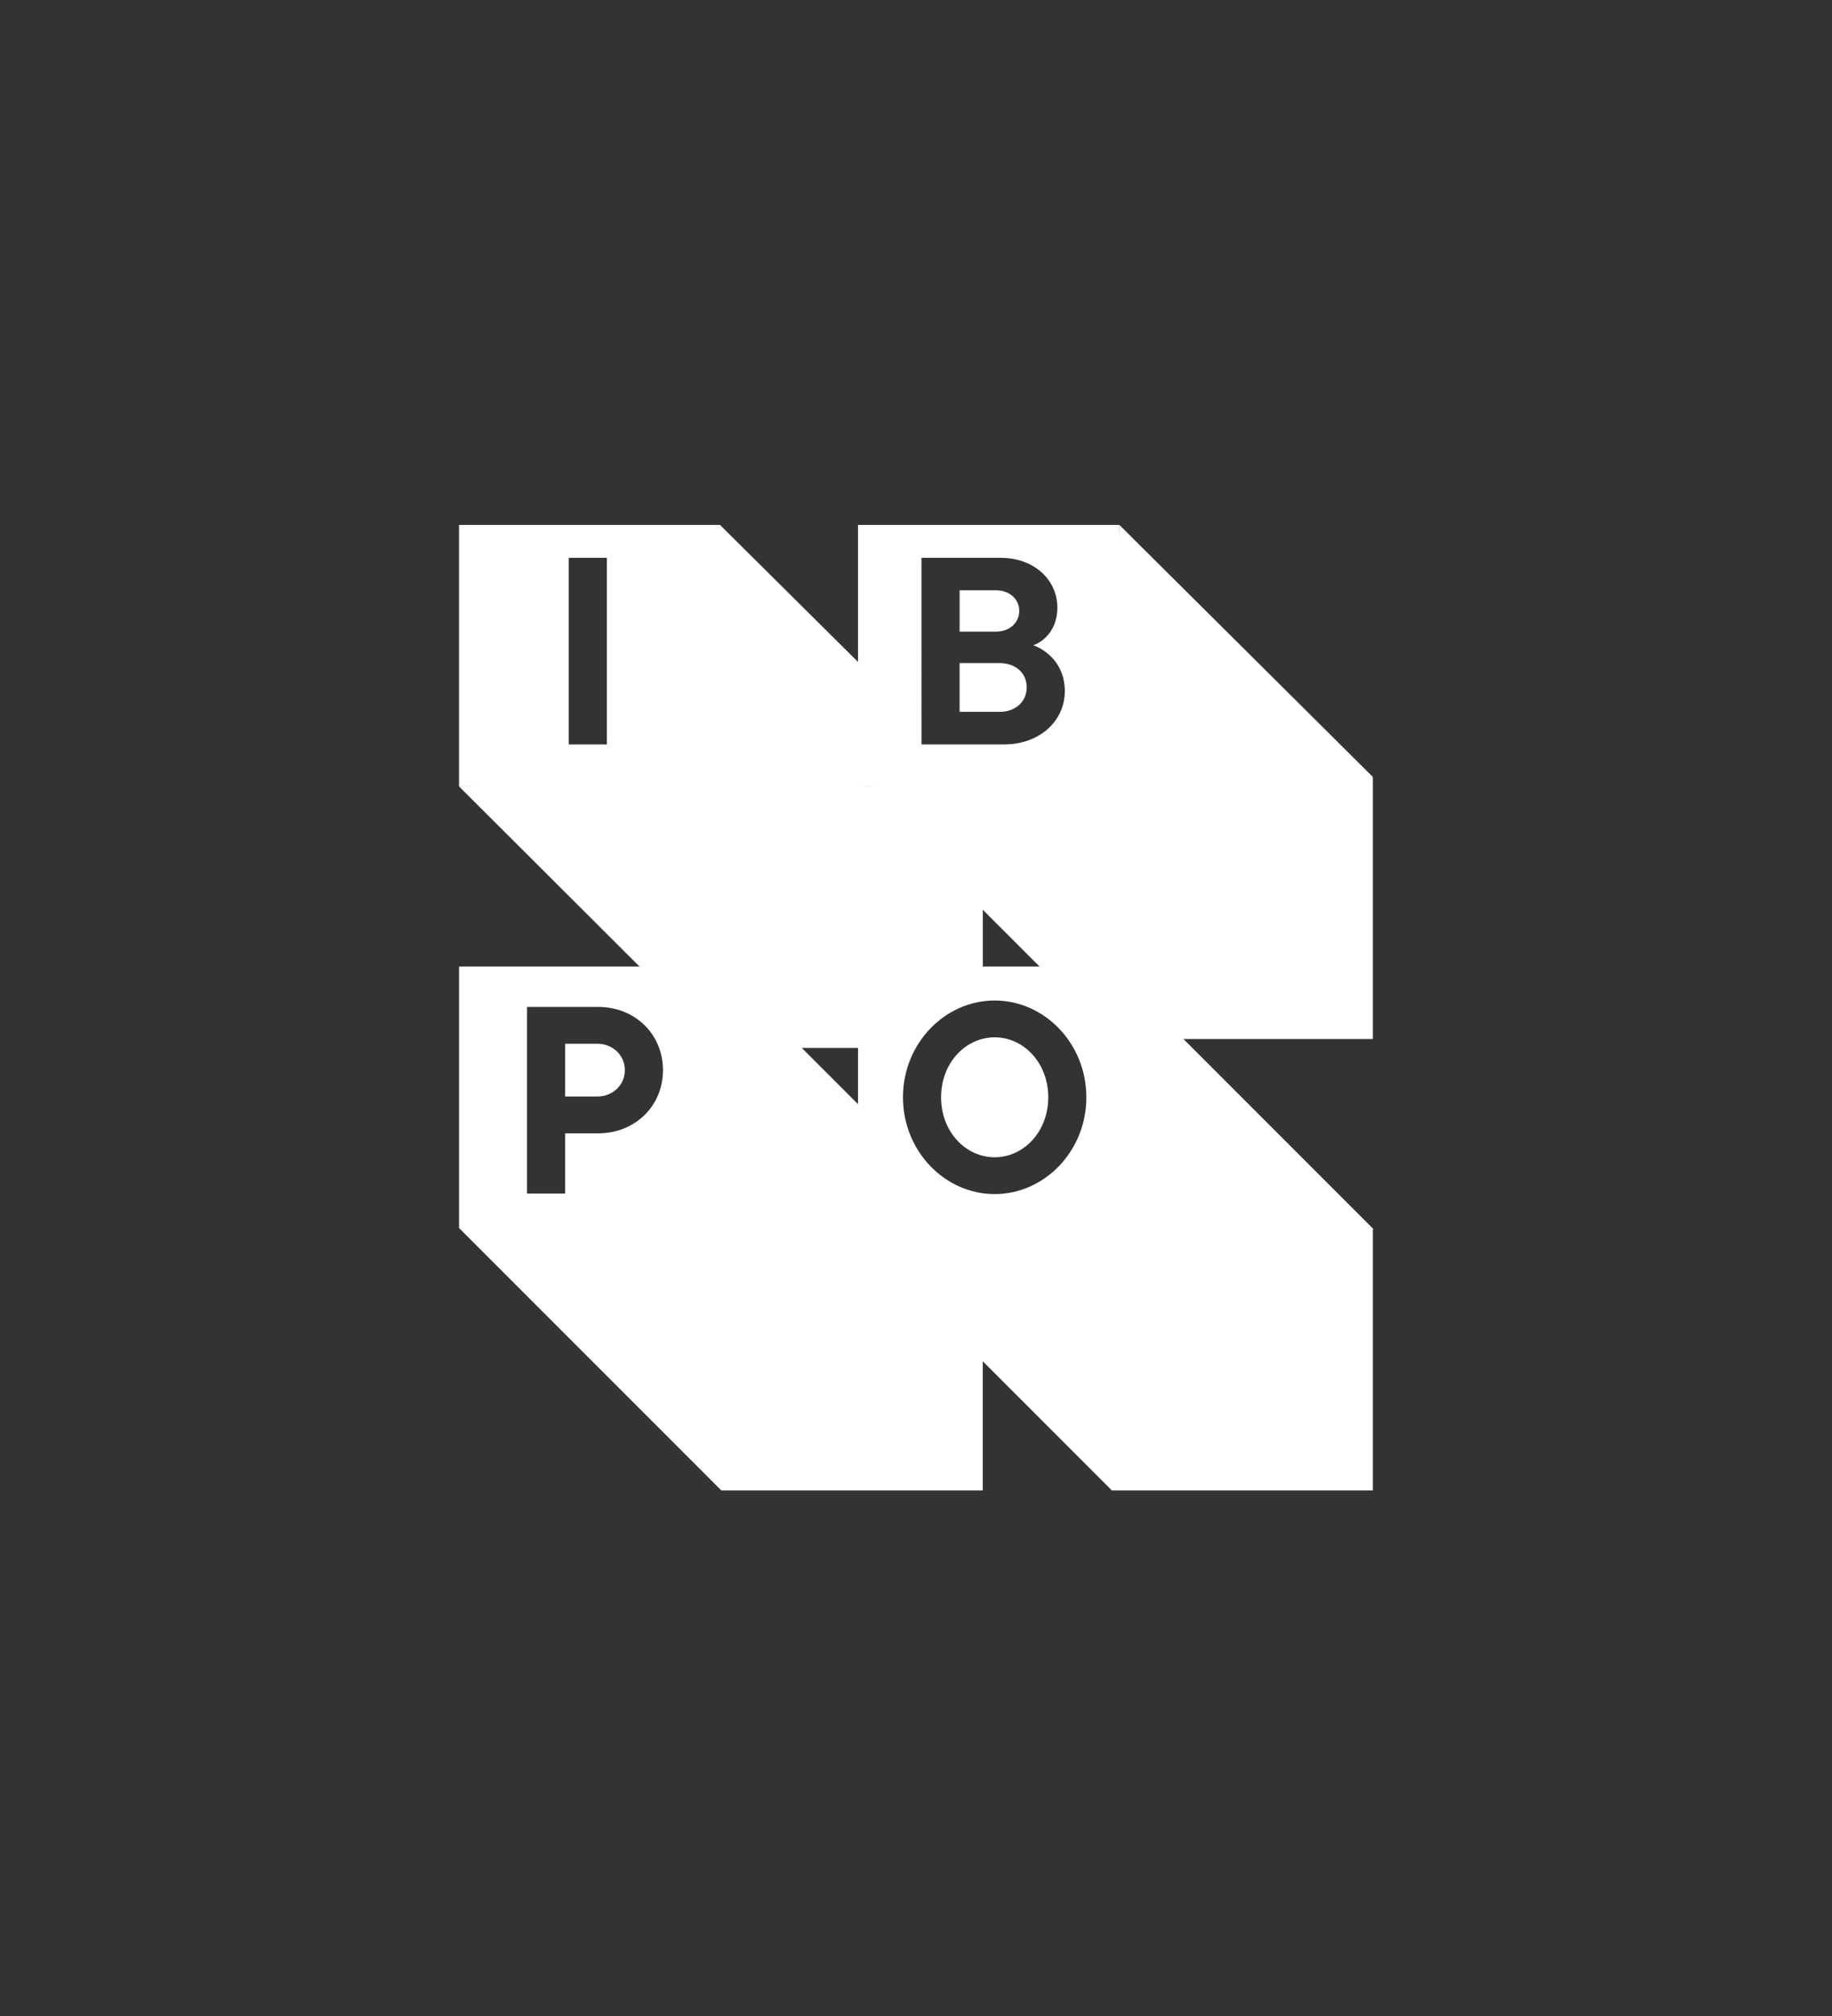 <?xml version="1.0" encoding="UTF-8"?>
<svg xmlns="http://www.w3.org/2000/svg" version="1.1" viewBox="0 0 200 220">
  <rect x="0" y="0" width="200" height="220" fill="#333333" stroke="none"/>
  <defs>
    <style>
      .cls-1 {
        fill: #fff;
      }
    </style>
  </defs>
  <!-- Generator: Adobe Illustrator 28.7.5, SVG Export Plug-In . SVG Version: 1.2.0 Build 176)  -->
  <g transform="translate(50.14, 57.37) scale(0.65, 0.65)">
    <g id="Layer_1">
      <g>
        <polygon class="cls-1" points="79.05 79.71 72.09 87.67 44.02 87.67 44.02 43.77 87.93 43.77 87.93 75.83 79.05 79.71"/>
        <polyline class="cls-1" points="43.96 87.67 -.04 43.77 42.21 42.28 43.79 -.13 74.97 30.81"/>
        <rect class="cls-1" x="109.54" y="42.28" width="43.9" height="43.9"/>
        <polygon class="cls-1" points="67.22 43.77 109.54 86.09 153.44 42.18 110.87 -.13 109.54 42.28 67.22 43.77"/>
        <rect class="cls-1" x="44.02" y="118.07" width="43.9" height="43.9"/>
        <rect class="cls-1" x="109.54" y="118.07" width="43.9" height="43.9"/>
        <polygon class="cls-1" points="-.04 117.91 44.02 161.98 87.93 118.07 43.86 74.01 43.01 116.35 -.04 117.91"/>
        <polygon class="cls-1" points="65.55 117.91 109.62 161.98 153.52 118.07 109.46 74.01 109.54 116.41 65.55 117.91"/>
        <g>
          <path class="cls-1" d="M23.2,86.97h-5.42v8.86h5.42c2.51,0,4.61-1.88,4.61-4.43s-2.1-4.43-4.61-4.43Z"/>
          <path class="cls-1" d="M-.04,74.01v43.9h43.9v-43.9H-.04ZM23.33,102.01h-5.55v10.11h-6.4v-31.33h11.95c6.18,0,10.88,4.57,10.88,10.61s-4.7,10.61-10.88,10.61Z"/>
        </g>
        <g>
          <path class="cls-1" d="M89.92,85.89c-4.83,0-9,4.25-9,10.07s4.16,10.07,9,10.07,9-4.25,9-10.07-4.16-10.07-9-10.07Z"/>
          <path class="cls-1" d="M66.97,74.01v43.9h43.9v-43.9h-43.9ZM89.92,112.21c-8.37,0-15.4-7.21-15.4-16.25s7.03-16.25,15.4-16.25,15.4,7.21,15.4,16.25-7.03,16.25-15.4,16.25Z"/>
        </g>
        <g>
          <path class="cls-1" d="M94.05,14.29c0-1.97-1.66-3.45-3.89-3.45h-6.13v6.94h6.13c2.24,0,3.89-1.48,3.89-3.49Z"/>
          <path class="cls-1" d="M90.74,23.06h-6.71v8.19h6.71c2.69,0,4.56-1.7,4.56-4.12s-1.88-4.07-4.56-4.07Z"/>
          <path class="cls-1" d="M66.97-.13v43.9h43.9V-.13h-43.9ZM91.46,36.72h-13.83V5.39h13.29c5.64,0,9.53,3.71,9.53,8.37,0,3.62-2.19,5.64-4.03,6.31,2.19.81,5.28,3.13,5.28,7.7,0,4.97-4.16,8.95-10.25,8.95Z"/>
        </g>
        <path class="cls-1" d="M-.04-.13v43.9h43.9V-.13H-.04ZM24.79,36.72h-6.4V5.39h6.4v31.33Z"/>
      </g>
    </g>
  </g>
</svg>